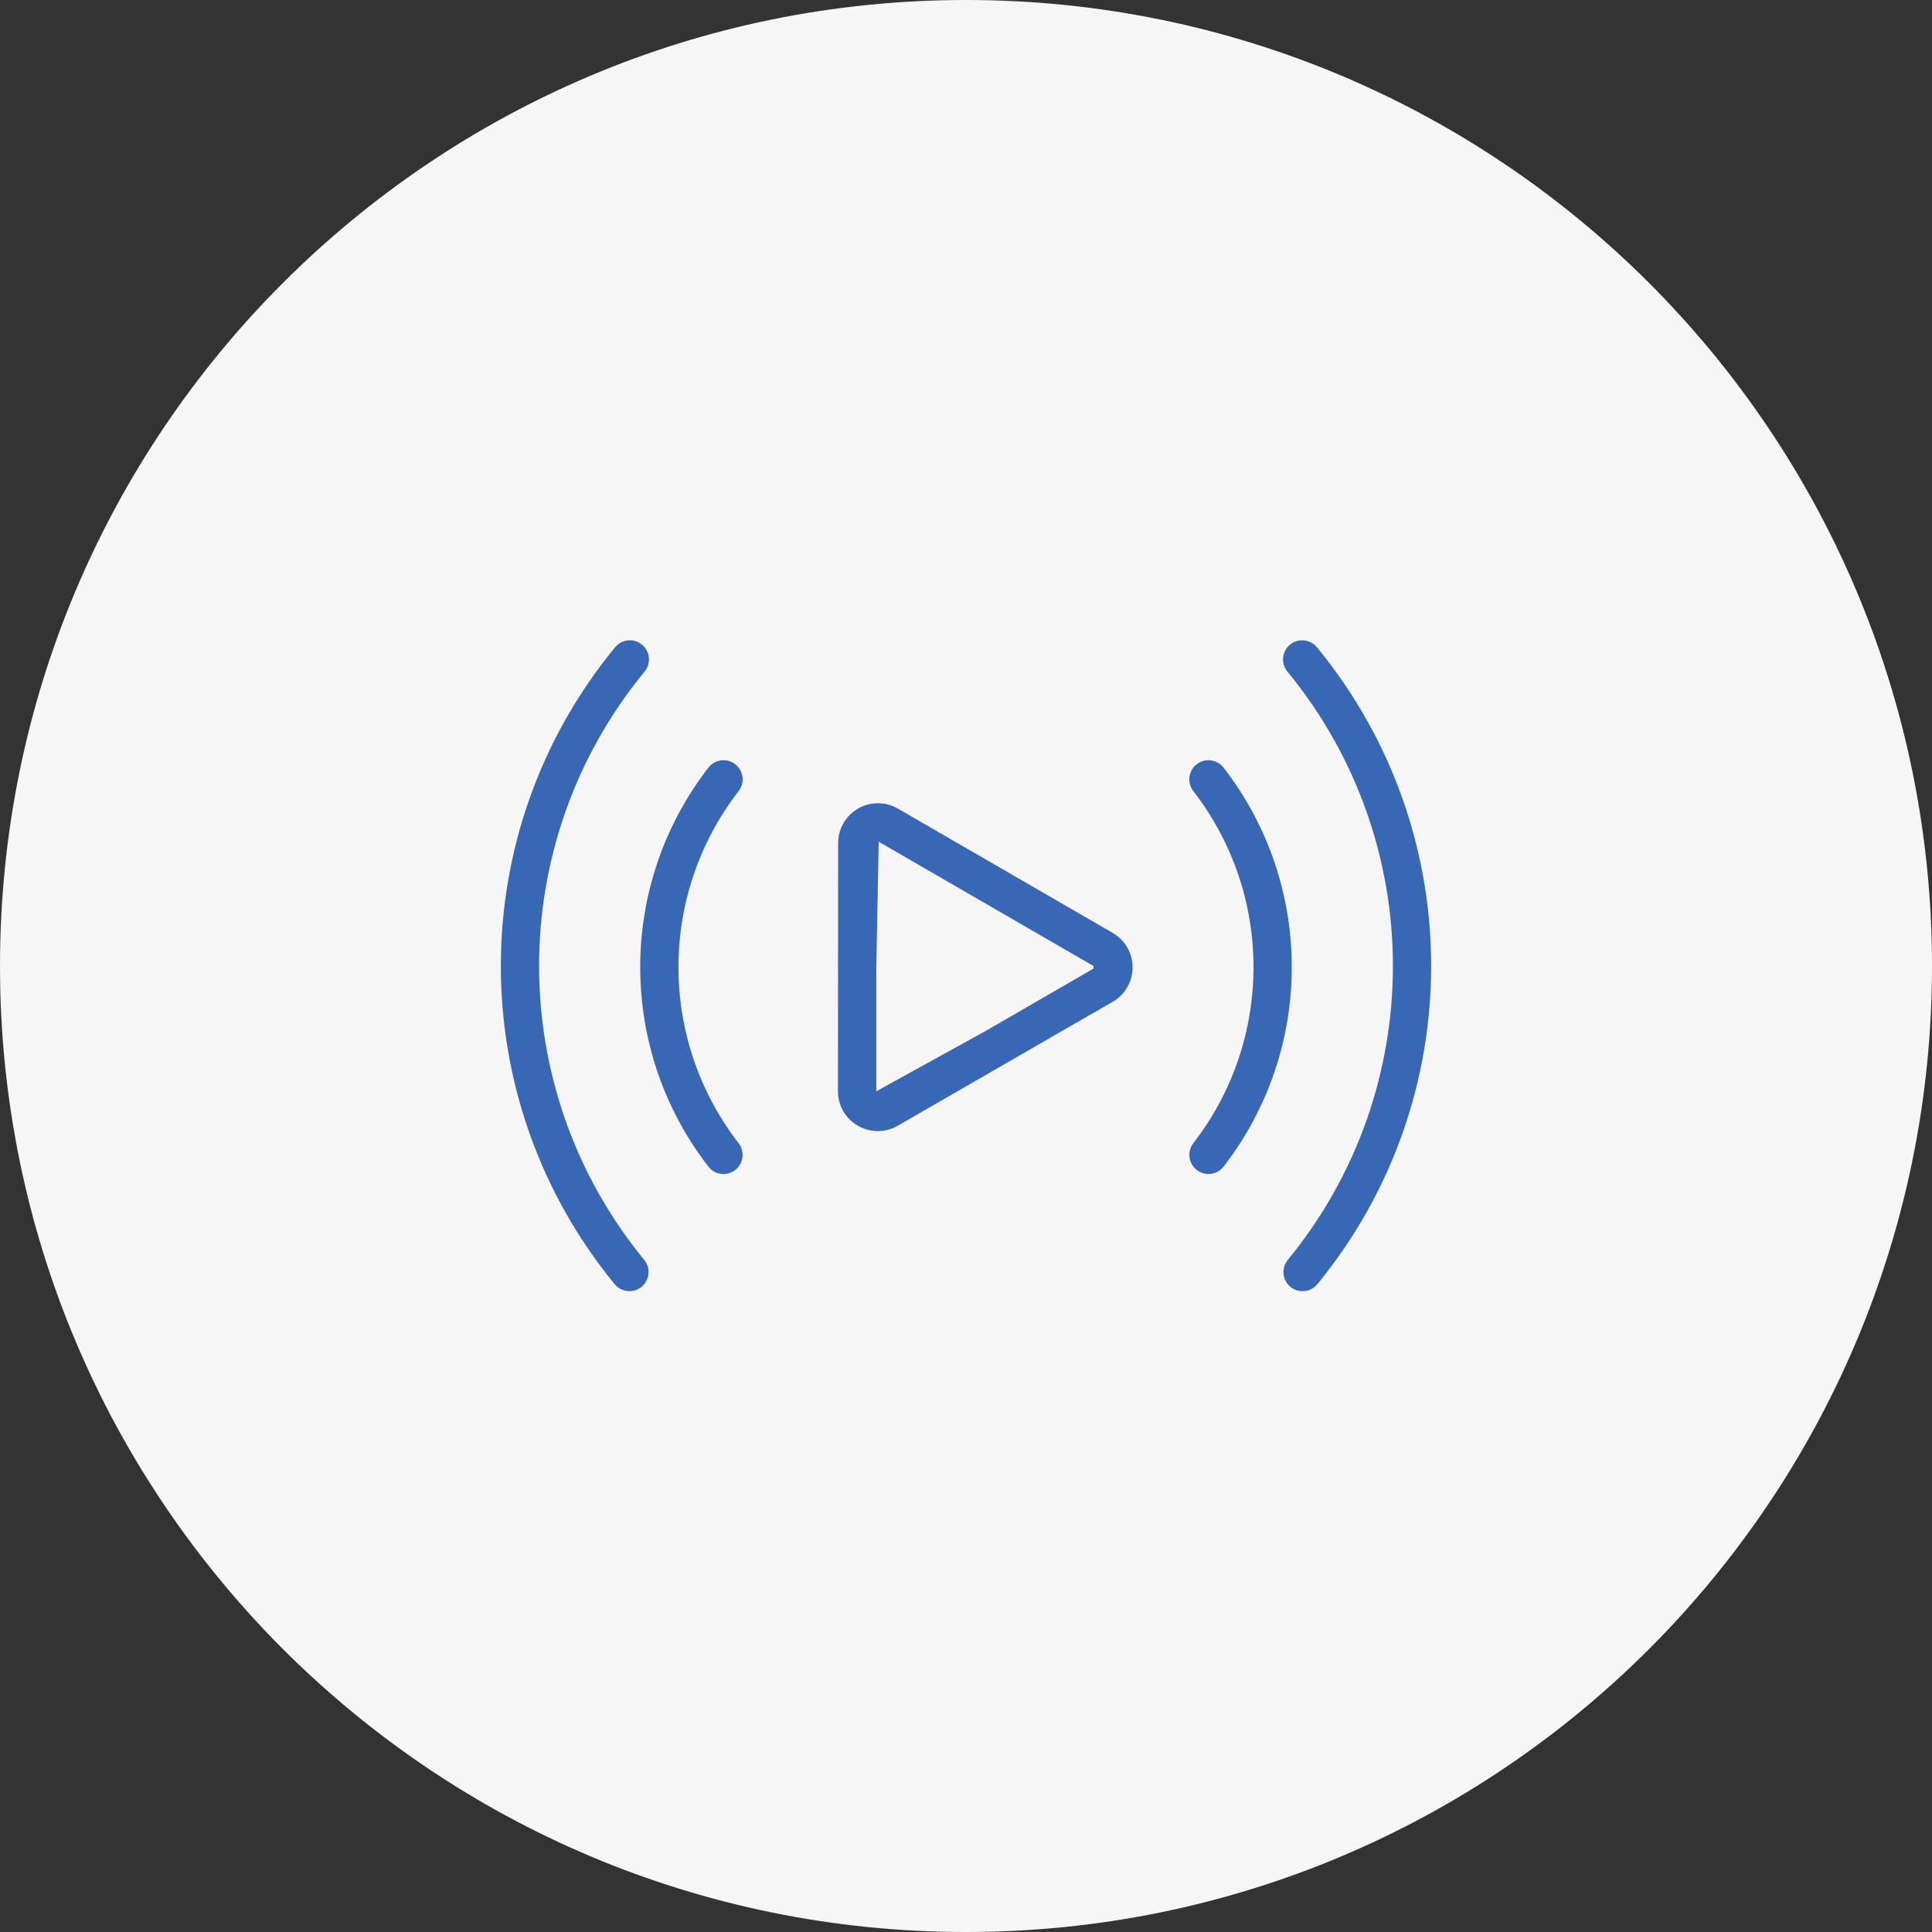<svg xmlns="http://www.w3.org/2000/svg" width="500" height="500" viewBox="0 0 500 500" fill="none"><rect x="0" y="0" width="500" height="500" fill="#333333" stroke="none"/><g clip-path="url(#clip0_1477_924)"><path d="M250 500C388.071 500 500 388.071 500 250C500 111.929 388.071 0 250 0C111.929 0 0 111.929 0 250C0 388.071 111.929 500 250 500Z" fill="#F6F6F6"></path><path d="M287.974 241.437L232.361 209.262C230.793 208.354 229.02 207.876 227.205 207.876C221.52 207.876 216.909 212.488 216.909 218.172L216.867 282.415C216.843 286.094 218.814 289.501 222.007 291.333C223.575 292.24 225.348 292.719 227.155 292.727C228.962 292.727 230.744 292.257 232.311 291.349L287.974 259.257C289.542 258.358 290.837 257.054 291.744 255.487C294.582 250.57 292.891 244.275 287.974 241.437ZM282.999 250.669L255.213 266.74L226.792 282.415V250.289L227.403 217.834L282.999 250V250.669Z" fill="#3867B5"></path><path d="M340.926 167.64C340.86 167.557 340.794 167.467 340.72 167.392C338.913 165.338 335.786 165.132 333.732 166.939C331.678 168.745 331.472 171.872 333.278 173.926C369.554 218.155 369.554 281.845 333.278 326.073C332.561 326.956 332.165 328.061 332.156 329.2C332.148 331.93 334.359 334.158 337.098 334.158C338.583 334.158 339.986 333.498 340.926 332.351C380.204 284.468 380.204 215.515 340.926 167.64Z" fill="#3867B5"></path><path d="M316.657 198.652C314.974 196.499 311.864 196.111 309.702 197.794C307.549 199.477 307.161 202.588 308.844 204.749C329.593 231.57 329.593 269.025 308.844 295.846C308.176 296.712 307.805 297.768 307.805 298.865C307.796 301.596 310.007 303.823 312.738 303.832C314.264 303.832 315.708 303.139 316.649 301.934C340.194 271.533 340.194 229.054 316.657 198.652Z" fill="#3867B5"></path><path d="M166.724 173.918C166.798 173.836 166.864 173.753 166.93 173.671C168.596 171.501 168.184 168.391 166.014 166.733C163.844 165.066 160.734 165.479 159.076 167.648C119.798 215.523 119.798 284.477 159.076 332.351C160.016 333.49 161.419 334.15 162.904 334.15C164.042 334.15 165.148 333.754 166.031 333.028C168.143 331.295 168.456 328.177 166.724 326.065C130.448 281.837 130.448 218.147 166.724 173.918Z" fill="#3867B5"></path><path d="M190.295 197.794C188.134 196.111 185.023 196.499 183.34 198.652C159.803 229.054 159.803 271.533 183.34 301.934C184.281 303.139 185.725 303.84 187.251 303.832C188.348 303.832 189.404 303.46 190.27 302.792C192.432 301.117 192.82 298.007 191.145 295.846C170.396 269.025 170.396 231.57 191.145 204.749C192.828 202.596 192.448 199.486 190.295 197.794Z" fill="#3867B5"></path></g><defs><clipPath id="clip0_1477_924"><rect width="500" height="500" fill="white"></rect></clipPath></defs></svg>